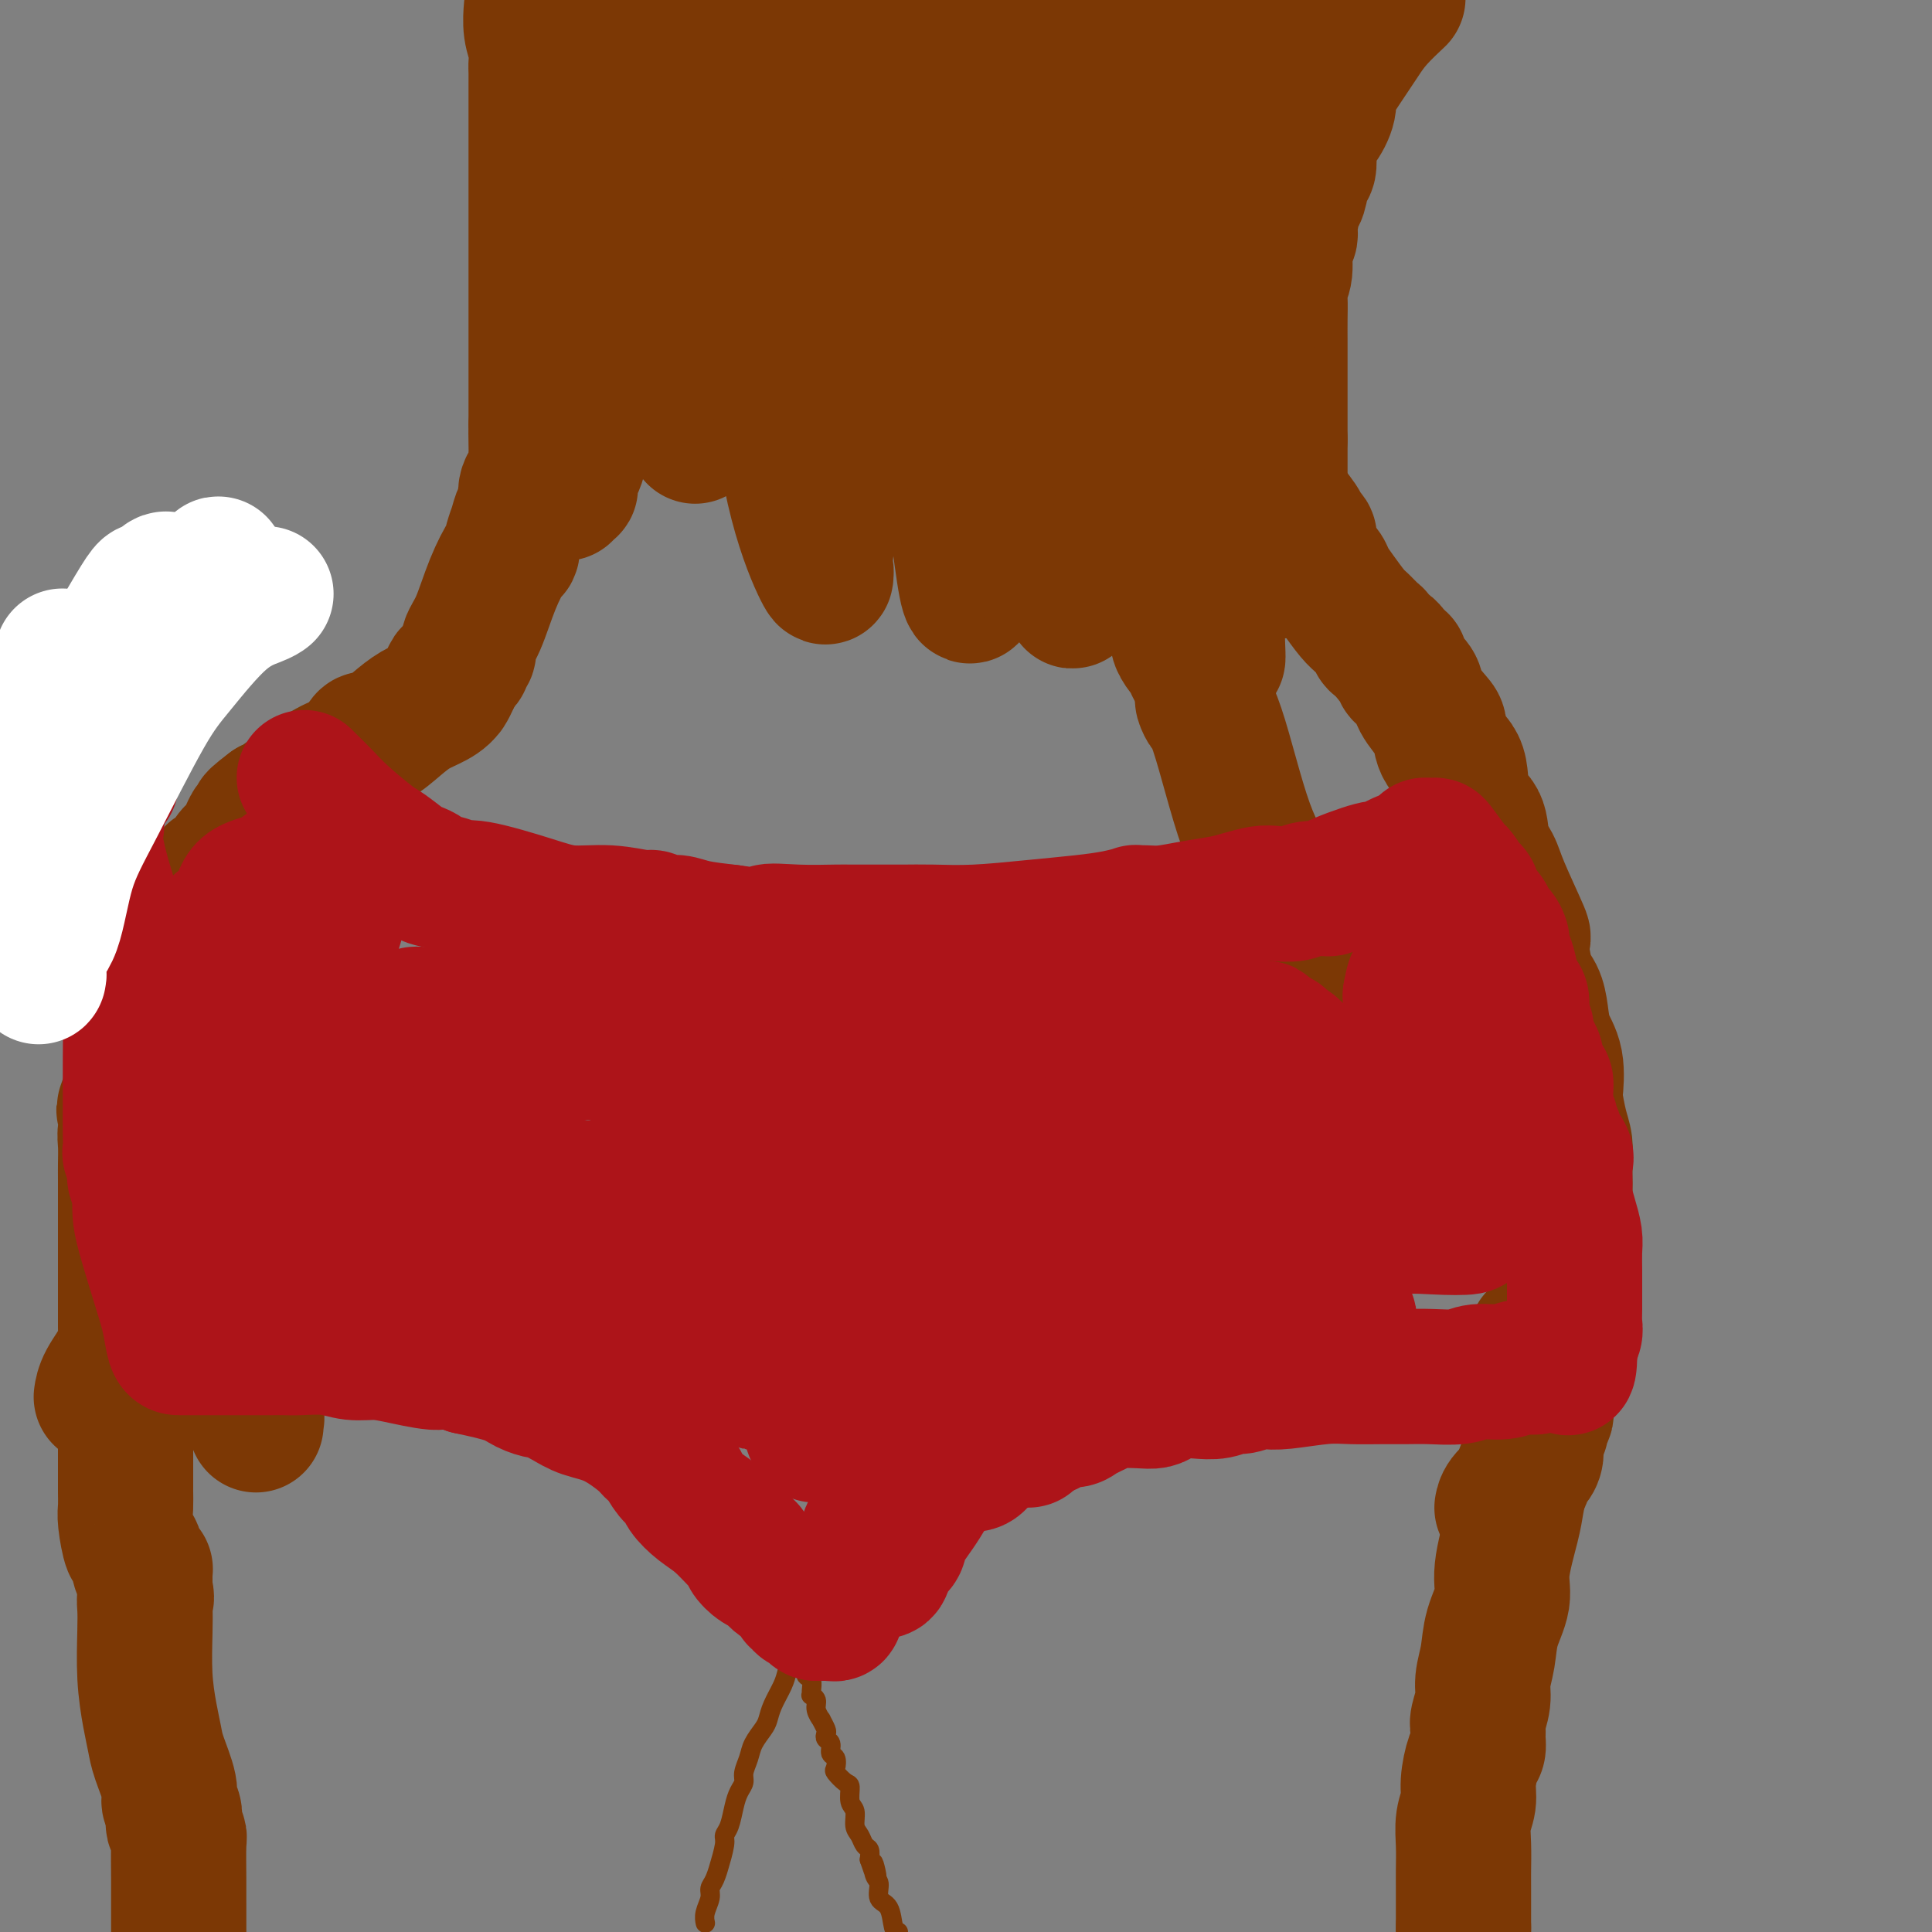 <svg viewBox='0 0 400 400' version='1.1' xmlns='http://www.w3.org/2000/svg' xmlns:xlink='http://www.w3.org/1999/xlink'><rect x="0" y="0" width="400" height="400" fill="#808080" stroke="none"/><g fill='none' stroke='#7C3805' stroke-width='28' stroke-linecap='round' stroke-linejoin='round'><path d='M120,-1c0.021,-0.857 0.042,-1.714 0,0c-0.042,1.714 -0.147,5.998 0,9c0.147,3.002 0.547,4.720 1,7c0.453,2.280 0.958,5.122 1,7c0.042,1.878 -0.381,2.793 0,4c0.381,1.207 1.566,2.705 2,4c0.434,1.295 0.116,2.387 0,3c-0.116,0.613 -0.031,0.745 0,1c0.031,0.255 0.008,0.631 0,1c-0.008,0.369 -0.002,0.729 0,1c0.002,0.271 0.001,0.453 0,1c-0.001,0.547 -0.000,1.459 0,2c0.000,0.541 0.000,0.712 0,2c-0.000,1.288 -0.000,3.693 0,5c0.000,1.307 0.000,1.516 0,2c-0.000,0.484 -0.000,1.242 0,2c0.000,0.758 0.000,1.514 0,2c-0.000,0.486 -0.000,0.702 0,1c0.000,0.298 0.000,0.679 0,1c-0.000,0.321 -0.000,0.584 0,1c0.000,0.416 0.000,0.987 0,2c-0.000,1.013 -0.000,2.470 0,3c0.000,0.530 0.000,0.134 0,1c-0.000,0.866 -0.000,2.995 0,4c0.000,1.005 0.000,0.886 0,1c-0.000,0.114 -0.000,0.461 0,1c0.000,0.539 0.000,1.269 0,2'/><path d='M124,69c0.618,10.961 0.162,3.364 0,1c-0.162,-2.364 -0.029,0.507 0,2c0.029,1.493 -0.045,1.609 0,2c0.045,0.391 0.208,1.055 0,2c-0.208,0.945 -0.787,2.169 -1,3c-0.213,0.831 -0.062,1.269 0,2c0.062,0.731 0.033,1.755 0,2c-0.033,0.245 -0.069,-0.288 0,0c0.069,0.288 0.244,1.399 0,2c-0.244,0.601 -0.905,0.692 -1,1c-0.095,0.308 0.377,0.832 0,2c-0.377,1.168 -1.604,2.981 -2,4c-0.396,1.019 0.037,1.244 0,2c-0.037,0.756 -0.545,2.044 -1,3c-0.455,0.956 -0.858,1.580 -1,2c-0.142,0.420 -0.024,0.635 0,1c0.024,0.365 -0.045,0.881 0,1c0.045,0.119 0.204,-0.160 0,0c-0.204,0.160 -0.773,0.760 -1,1c-0.227,0.240 -0.114,0.120 0,0'/><path d='M289,0c0.375,-0.351 0.750,-0.702 0,0c-0.750,0.702 -2.624,2.457 -4,4c-1.376,1.543 -2.254,2.874 -3,4c-0.746,1.126 -1.361,2.047 -2,3c-0.639,0.953 -1.301,1.939 -2,3c-0.699,1.061 -1.435,2.196 -2,3c-0.565,0.804 -0.960,1.277 -1,2c-0.040,0.723 0.273,1.696 0,3c-0.273,1.304 -1.134,2.938 -2,4c-0.866,1.062 -1.737,1.551 -2,3c-0.263,1.449 0.084,3.856 0,5c-0.084,1.144 -0.597,1.024 -1,2c-0.403,0.976 -0.695,3.049 -1,4c-0.305,0.951 -0.622,0.780 -1,2c-0.378,1.220 -0.818,3.832 -1,5c-0.182,1.168 -0.105,0.893 0,1c0.105,0.107 0.238,0.597 0,1c-0.238,0.403 -0.848,0.718 -1,2c-0.152,1.282 0.156,3.531 0,5c-0.156,1.469 -0.774,2.157 -1,3c-0.226,0.843 -0.061,1.840 0,3c0.061,1.160 0.016,2.483 0,4c-0.016,1.517 -0.004,3.229 0,5c0.004,1.771 0.001,3.602 0,5c-0.001,1.398 -0.000,2.364 0,3c0.000,0.636 0.000,0.943 0,2c-0.000,1.057 -0.000,2.863 0,4c0.000,1.137 0.000,1.604 0,2c-0.000,0.396 -0.000,0.722 0,1c0.000,0.278 0.000,0.508 0,1c-0.000,0.492 -0.000,1.246 0,2'/><path d='M265,91c0.000,5.159 0.000,2.057 0,1c0.000,-1.057 0.000,-0.069 0,1c0.000,1.069 0.000,2.220 0,3c0.000,0.780 0.000,1.189 0,2c0.000,0.811 0.000,2.026 0,3c0.000,0.974 0.000,1.709 0,3c0.000,1.291 0.000,3.140 0,4c0.000,0.860 0.000,0.731 0,1c0.000,0.269 0.000,0.935 0,2c0.000,1.065 0.000,2.527 0,3c0.000,0.473 -0.000,-0.045 0,0c0.000,0.045 0.000,0.651 0,1c0.000,0.349 -0.000,0.440 0,1c0.000,0.560 0.000,1.589 0,2c0.000,0.411 0.000,0.206 0,0'/><path d='M135,6c0.002,-0.743 0.003,-1.486 0,0c-0.003,1.486 -0.011,5.201 0,9c0.011,3.799 0.040,7.684 0,11c-0.040,3.316 -0.151,6.064 0,9c0.151,2.936 0.562,6.059 1,9c0.438,2.941 0.902,5.699 1,8c0.098,2.301 -0.170,4.144 0,6c0.170,1.856 0.779,3.725 1,6c0.221,2.275 0.055,4.955 0,6c-0.055,1.045 0.000,0.455 0,1c-0.000,0.545 -0.055,2.226 0,3c0.055,0.774 0.221,0.642 0,1c-0.221,0.358 -0.830,1.206 -1,2c-0.170,0.794 0.099,1.532 0,2c-0.099,0.468 -0.565,0.664 -1,1c-0.435,0.336 -0.839,0.810 -1,1c-0.161,0.190 -0.081,0.095 0,0'/><path d='M134,19c0.006,0.270 0.011,0.541 0,1c-0.011,0.459 -0.040,1.107 0,2c0.040,0.893 0.148,2.031 0,4c-0.148,1.969 -0.554,4.768 -1,7c-0.446,2.232 -0.933,3.895 -2,8c-1.067,4.105 -2.713,10.652 -4,15c-1.287,4.348 -2.216,6.499 -3,10c-0.784,3.501 -1.424,8.353 -2,12c-0.576,3.647 -1.088,6.089 -2,9c-0.912,2.911 -2.222,6.292 -3,8c-0.778,1.708 -1.023,1.743 -1,2c0.023,0.257 0.313,0.738 0,1c-0.313,0.262 -1.230,0.307 0,-2c1.230,-2.307 4.606,-6.966 7,-13c2.394,-6.034 3.804,-13.443 7,-22c3.196,-8.557 8.178,-18.262 11,-26c2.822,-7.738 3.486,-13.510 4,-18c0.514,-4.490 0.880,-7.698 1,-10c0.120,-2.302 -0.006,-3.697 0,-2c0.006,1.697 0.145,6.485 -1,12c-1.145,5.515 -3.572,11.758 -6,18'/><path d='M139,35c-2.561,9.766 -5.465,20.180 -7,27c-1.535,6.820 -1.702,10.046 -2,13c-0.298,2.954 -0.729,5.636 -1,7c-0.271,1.364 -0.384,1.412 0,1c0.384,-0.412 1.263,-1.282 2,-3c0.737,-1.718 1.332,-4.284 2,-6c0.668,-1.716 1.407,-2.582 3,-6c1.593,-3.418 4.038,-9.387 6,-16c1.962,-6.613 3.442,-13.869 5,-20c1.558,-6.131 3.196,-11.136 4,-15c0.804,-3.864 0.776,-6.588 1,-7c0.224,-0.412 0.701,1.486 0,7c-0.701,5.514 -2.581,14.643 -4,23c-1.419,8.357 -2.377,15.942 -3,23c-0.623,7.058 -0.912,13.589 -1,18c-0.088,4.411 0.024,6.702 0,8c-0.024,1.298 -0.183,1.603 0,1c0.183,-0.603 0.707,-2.115 2,-7c1.293,-4.885 3.355,-13.143 5,-20c1.645,-6.857 2.874,-12.312 4,-19c1.126,-6.688 2.149,-14.608 3,-22c0.851,-7.392 1.529,-14.255 2,-19c0.471,-4.745 0.736,-7.373 1,-10'/><path d='M161,0c0.006,-0.749 0.012,-1.498 0,0c-0.012,1.498 -0.042,5.243 0,13c0.042,7.757 0.155,19.525 0,31c-0.155,11.475 -0.577,22.655 0,33c0.577,10.345 2.153,19.853 4,27c1.847,7.147 3.965,11.934 5,14c1.035,2.066 0.988,1.413 1,1c0.012,-0.413 0.084,-0.585 0,-1c-0.084,-0.415 -0.324,-1.073 0,-4c0.324,-2.927 1.211,-8.125 2,-14c0.789,-5.875 1.479,-12.429 2,-19c0.521,-6.571 0.872,-13.158 1,-20c0.128,-6.842 0.034,-13.937 0,-22c-0.034,-8.063 -0.009,-17.094 0,-22c0.009,-4.906 0.003,-5.687 0,-6c-0.003,-0.313 -0.001,-0.156 0,0'/><path d='M176,7c-0.001,0.016 -0.001,0.031 0,1c0.001,0.969 0.004,2.891 0,7c-0.004,4.109 -0.015,10.404 0,17c0.015,6.596 0.057,13.492 0,20c-0.057,6.508 -0.211,12.628 1,18c1.211,5.372 3.788,9.998 5,13c1.212,3.002 1.060,4.381 1,4c-0.060,-0.381 -0.030,-2.523 0,-3c0.030,-0.477 0.058,0.709 1,-4c0.942,-4.709 2.799,-15.314 4,-23c1.201,-7.686 1.746,-12.454 3,-20c1.254,-7.546 3.215,-17.870 4,-22c0.785,-4.130 0.392,-2.065 0,0'/><path d='M196,-1c-0.001,-0.154 -0.002,-0.308 0,2c0.002,2.308 0.006,7.078 0,10c-0.006,2.922 -0.023,3.995 0,11c0.023,7.005 0.087,19.942 0,32c-0.087,12.058 -0.325,23.236 0,32c0.325,8.764 1.214,15.114 2,21c0.786,5.886 1.470,11.310 2,14c0.530,2.690 0.906,2.648 1,2c0.094,-0.648 -0.095,-1.900 0,-3c0.095,-1.100 0.474,-2.048 1,-6c0.526,-3.952 1.199,-10.906 2,-17c0.801,-6.094 1.731,-11.326 3,-18c1.269,-6.674 2.876,-14.789 4,-24c1.124,-9.211 1.764,-19.518 2,-27c0.236,-7.482 0.067,-12.138 0,-14c-0.067,-1.862 -0.034,-0.931 0,0'/><path d='M213,-1c0.035,1.387 0.070,2.775 0,15c-0.070,12.225 -0.245,35.288 0,52c0.245,16.712 0.909,27.074 2,35c1.091,7.926 2.609,13.418 4,17c1.391,3.582 2.654,5.255 3,6c0.346,0.745 -0.225,0.562 0,-1c0.225,-1.562 1.244,-4.502 2,-9c0.756,-4.498 1.247,-10.553 2,-17c0.753,-6.447 1.769,-13.285 3,-21c1.231,-7.715 2.678,-16.308 4,-25c1.322,-8.692 2.521,-17.483 3,-21c0.479,-3.517 0.240,-1.758 0,0'/><path d='M236,21c0.423,-0.715 0.846,-1.429 1,0c0.154,1.429 0.037,5.002 0,8c-0.037,2.998 0.004,5.419 0,13c-0.004,7.581 -0.054,20.320 1,32c1.054,11.680 3.211,22.300 5,30c1.789,7.700 3.212,12.482 4,15c0.788,2.518 0.943,2.774 1,4c0.057,1.226 0.015,3.421 0,0c-0.015,-3.421 -0.004,-12.458 0,-20c0.004,-7.542 0.001,-13.589 0,-21c-0.001,-7.411 -0.000,-16.188 0,-26c0.000,-9.812 0.000,-20.661 0,-25c-0.000,-4.339 -0.000,-2.170 0,0'/><path d='M248,13c0.003,0.376 0.006,0.753 0,2c-0.006,1.247 -0.022,3.366 0,11c0.022,7.634 0.083,20.785 0,35c-0.083,14.215 -0.309,29.496 0,40c0.309,10.504 1.155,16.233 2,22c0.845,5.767 1.691,11.574 2,13c0.309,1.426 0.083,-1.529 0,-5c-0.083,-3.471 -0.022,-7.460 0,-13c0.022,-5.540 0.006,-12.632 0,-20c-0.006,-7.368 -0.003,-15.012 0,-24c0.003,-8.988 0.006,-19.321 0,-28c-0.006,-8.679 -0.021,-15.705 0,-20c0.021,-4.295 0.076,-5.860 0,-6c-0.076,-0.140 -0.285,1.145 0,2c0.285,0.855 1.063,1.279 -1,8c-2.063,6.721 -6.969,19.738 -12,31c-5.031,11.262 -10.189,20.769 -13,28c-2.811,7.231 -3.274,12.186 -4,16c-0.726,3.814 -1.714,6.488 -2,8c-0.286,1.512 0.130,1.863 0,1c-0.130,-0.863 -0.807,-2.940 -1,-4c-0.193,-1.060 0.099,-1.102 0,-4c-0.099,-2.898 -0.587,-8.652 -1,-15c-0.413,-6.348 -0.750,-13.289 -1,-20c-0.250,-6.711 -0.414,-13.191 -1,-22c-0.586,-8.809 -1.596,-19.945 -2,-25c-0.404,-5.055 -0.202,-4.027 0,-3'/><path d='M214,21c-1.502,-11.326 -2.259,6.359 -4,19c-1.741,12.641 -4.468,20.239 -6,28c-1.532,7.761 -1.871,15.686 -2,23c-0.129,7.314 -0.048,14.016 0,18c0.048,3.984 0.062,5.249 0,5c-0.062,-0.249 -0.199,-2.011 0,-3c0.199,-0.989 0.733,-1.206 1,-4c0.267,-2.794 0.267,-8.165 1,-14c0.733,-5.835 2.200,-12.134 3,-19c0.800,-6.866 0.933,-14.301 2,-21c1.067,-6.699 3.069,-12.664 4,-18c0.931,-5.336 0.789,-10.044 1,-12c0.211,-1.956 0.773,-1.161 1,-1c0.227,0.161 0.120,-0.311 0,1c-0.120,1.311 -0.252,4.407 -1,10c-0.748,5.593 -2.110,13.685 -3,24c-0.890,10.315 -1.307,22.855 -1,30c0.307,7.145 1.338,8.897 2,10c0.662,1.103 0.953,1.559 1,2c0.047,0.441 -0.151,0.867 0,1c0.151,0.133 0.652,-0.027 1,-1c0.348,-0.973 0.544,-2.758 1,-4c0.456,-1.242 1.174,-1.941 3,-5c1.826,-3.059 4.761,-8.477 7,-14c2.239,-5.523 3.783,-11.149 6,-17c2.217,-5.851 5.109,-11.925 8,-18'/><path d='M239,41c5.046,-11.317 4.661,-10.110 5,-11c0.339,-0.890 1.404,-3.877 1,-3c-0.404,0.877 -2.275,5.617 -5,11c-2.725,5.383 -6.303,11.407 -9,17c-2.697,5.593 -4.514,10.754 -6,15c-1.486,4.246 -2.641,7.578 -3,9c-0.359,1.422 0.080,0.935 0,0c-0.080,-0.935 -0.677,-2.319 0,-4c0.677,-1.681 2.630,-3.660 4,-7c1.370,-3.340 2.157,-8.042 3,-12c0.843,-3.958 1.741,-7.172 2,-9c0.259,-1.828 -0.122,-2.270 0,-2c0.122,0.270 0.747,1.253 0,2c-0.747,0.747 -2.867,1.257 -4,2c-1.133,0.743 -1.278,1.718 -2,4c-0.722,2.282 -2.022,5.871 -3,8c-0.978,2.129 -1.635,2.797 -2,3c-0.365,0.203 -0.438,-0.059 0,-1c0.438,-0.941 1.387,-2.561 2,-4c0.613,-1.439 0.889,-2.697 1,-3c0.111,-0.303 0.055,0.348 0,1'/><path d='M223,57c0.350,-0.467 -0.274,1.865 -1,4c-0.726,2.135 -1.554,4.073 -3,7c-1.446,2.927 -3.512,6.844 -5,11c-1.488,4.156 -2.399,8.552 -3,11c-0.601,2.448 -0.892,2.947 -1,3c-0.108,0.053 -0.033,-0.339 0,-1c0.033,-0.661 0.023,-1.591 0,-3c-0.023,-1.409 -0.059,-3.296 0,-5c0.059,-1.704 0.212,-3.226 0,-4c-0.212,-0.774 -0.789,-0.800 -1,-1c-0.211,-0.200 -0.057,-0.576 0,-1c0.057,-0.424 0.015,-0.898 0,-1c-0.015,-0.102 -0.004,0.169 0,-1c0.004,-1.169 0.001,-3.777 0,-5c-0.001,-1.223 -0.000,-1.060 0,-1c0.000,0.060 0.000,0.017 0,0c-0.000,-0.017 -0.000,-0.009 0,0'/><path d='M209,70c-0.155,-3.187 -0.041,0.347 0,2c0.041,1.653 0.011,1.425 0,2c-0.011,0.575 -0.003,1.952 0,3c0.003,1.048 0.001,1.766 0,2c-0.001,0.234 -0.000,-0.015 0,0c0.000,0.015 0.000,0.295 0,0c-0.000,-0.295 -0.000,-1.165 0,-2c0.000,-0.835 0.000,-1.636 0,-3c-0.000,-1.364 -0.000,-3.290 0,-4c0.000,-0.710 0.000,-0.203 0,0c-0.000,0.203 -0.000,0.101 0,0'/><path d='M209,70c0.000,0.000 0.100,0.100 0.1,0.1'/><path d='M209,70c0.000,0.000 0.100,0.100 0.1,0.1'/><path d='M242,7c-0.083,-0.792 -0.166,-1.585 0,0c0.166,1.585 0.580,5.547 1,8c0.420,2.453 0.845,3.397 1,5c0.155,1.603 0.042,3.865 0,5c-0.042,1.135 -0.011,1.144 0,1c0.011,-0.144 0.003,-0.441 0,-1c-0.003,-0.559 -0.001,-1.381 0,-3c0.001,-1.619 0.000,-4.034 0,-5c-0.000,-0.966 -0.000,-0.483 0,0'/><path d='M244,10c0.497,-0.274 0.993,-0.549 0,-1c-0.993,-0.451 -3.476,-1.079 -8,1c-4.524,2.079 -11.089,6.863 -19,11c-7.911,4.137 -17.168,7.625 -24,11c-6.832,3.375 -11.239,6.637 -13,8c-1.761,1.363 -0.876,0.828 -1,1c-0.124,0.172 -1.257,1.052 0,-1c1.257,-2.052 4.904,-7.034 9,-11c4.096,-3.966 8.641,-6.914 16,-12c7.359,-5.086 17.531,-12.310 25,-17c7.469,-4.690 12.234,-6.845 17,-9'/><path d='M234,11c1.054,-1.370 2.108,-2.740 0,0c-2.108,2.740 -7.378,9.591 -10,13c-2.622,3.409 -2.595,3.378 -2,3c0.595,-0.378 1.759,-1.101 3,-2c1.241,-0.899 2.559,-1.973 5,-4c2.441,-2.027 6.003,-5.007 11,-9c4.997,-3.993 11.428,-8.998 14,-11c2.572,-2.002 1.286,-1.001 0,0'/><path d='M255,4c0.307,-0.711 0.615,-1.421 0,0c-0.615,1.421 -2.152,4.975 -3,7c-0.848,2.025 -1.008,2.521 -1,3c0.008,0.479 0.185,0.940 0,1c-0.185,0.060 -0.730,-0.283 0,-1c0.730,-0.717 2.735,-1.808 4,-3c1.265,-1.192 1.790,-2.483 2,-3c0.210,-0.517 0.105,-0.258 0,0'/><path d='M266,7c0.166,-0.633 0.332,-1.267 0,0c-0.332,1.267 -1.161,4.433 -2,7c-0.839,2.567 -1.689,4.533 -2,6c-0.311,1.467 -0.084,2.433 0,2c0.084,-0.433 0.024,-2.267 0,-3c-0.024,-0.733 -0.012,-0.367 0,0'/><path d='M262,6c0.000,0.434 0.000,0.868 0,2c-0.000,1.132 -0.000,2.962 0,5c0.000,2.038 0.000,4.284 0,7c-0.000,2.716 -0.000,5.902 0,9c0.000,3.098 0.000,6.106 0,9c-0.000,2.894 -0.000,5.672 0,8c0.000,2.328 0.000,4.206 0,6c-0.000,1.794 -0.000,3.503 0,5c0.000,1.497 0.000,2.783 0,4c-0.000,1.217 -0.000,2.366 0,4c0.000,1.634 0.001,3.755 0,6c-0.001,2.245 -0.002,4.615 0,7c0.002,2.385 0.008,4.787 0,7c-0.008,2.213 -0.030,4.238 0,7c0.030,2.762 0.113,6.260 0,9c-0.113,2.740 -0.423,4.720 0,7c0.423,2.280 1.577,4.858 2,6c0.423,1.142 0.114,0.846 0,1c-0.114,0.154 -0.033,0.758 0,1c0.033,0.242 0.016,0.121 0,0'/><path d='M110,2c0.030,-0.353 0.061,-0.706 0,0c-0.061,0.706 -0.212,2.472 0,4c0.212,1.528 0.789,2.817 1,4c0.211,1.183 0.057,2.259 0,3c-0.057,0.741 -0.015,1.149 0,2c0.015,0.851 0.004,2.147 0,3c-0.004,0.853 -0.001,1.262 0,2c0.001,0.738 0.000,1.804 0,3c-0.000,1.196 -0.000,2.522 0,4c0.000,1.478 0.000,3.109 0,5c-0.000,1.891 -0.000,4.042 0,6c0.000,1.958 0.000,3.721 0,5c-0.000,1.279 -0.000,2.073 0,3c0.000,0.927 0.000,1.989 0,3c-0.000,1.011 -0.000,1.973 0,3c0.000,1.027 0.000,2.121 0,3c-0.000,0.879 -0.000,1.544 0,2c0.000,0.456 0.000,0.702 0,1c-0.000,0.298 -0.000,0.648 0,1c0.000,0.352 0.000,0.706 0,1c-0.000,0.294 -0.000,0.527 0,1c0.000,0.473 0.000,1.184 0,2c-0.000,0.816 -0.000,1.735 0,3c0.000,1.265 0.000,2.876 0,4c-0.000,1.124 -0.000,1.763 0,3c0.000,1.237 0.000,3.074 0,4c0.000,0.926 0.000,0.942 0,2c0.000,1.058 0.000,3.160 0,4c0.000,0.840 0.000,0.418 0,1c0.000,0.582 0.000,2.166 0,3c0.000,0.834 0.000,0.917 0,1'/><path d='M111,88c0.155,13.948 0.044,5.820 0,3c-0.044,-2.820 -0.019,-0.330 0,1c0.019,1.330 0.034,1.501 0,2c-0.034,0.499 -0.117,1.325 0,2c0.117,0.675 0.434,1.198 0,2c-0.434,0.802 -1.618,1.883 -2,3c-0.382,1.117 0.037,2.272 0,3c-0.037,0.728 -0.532,1.031 -1,2c-0.468,0.969 -0.910,2.603 -1,3c-0.090,0.397 0.171,-0.444 0,0c-0.171,0.444 -0.773,2.173 -1,3c-0.227,0.827 -0.080,0.752 0,1c0.080,0.248 0.094,0.818 0,1c-0.094,0.182 -0.297,-0.025 -1,1c-0.703,1.025 -1.905,3.283 -3,6c-1.095,2.717 -2.082,5.894 -3,8c-0.918,2.106 -1.765,3.142 -2,4c-0.235,0.858 0.144,1.539 0,2c-0.144,0.461 -0.809,0.701 -1,1c-0.191,0.299 0.093,0.658 0,1c-0.093,0.342 -0.564,0.669 -1,1c-0.436,0.331 -0.839,0.666 -1,1c-0.161,0.334 -0.081,0.667 0,1'/><path d='M94,140c-2.891,6.419 -1.620,1.465 -1,0c0.620,-1.465 0.587,0.557 0,2c-0.587,1.443 -1.730,2.306 -3,3c-1.270,0.694 -2.667,1.220 -4,2c-1.333,0.780 -2.600,1.813 -4,3c-1.400,1.187 -2.931,2.529 -4,3c-1.069,0.471 -1.674,0.072 -2,0c-0.326,-0.072 -0.371,0.183 -1,1c-0.629,0.817 -1.842,2.194 -3,3c-1.158,0.806 -2.261,1.039 -4,2c-1.739,0.961 -4.116,2.649 -6,4c-1.884,1.351 -3.277,2.364 -4,3c-0.723,0.636 -0.778,0.896 -1,1c-0.222,0.104 -0.611,0.052 -1,0'/><path d='M56,167c-5.848,4.380 -1.468,1.828 0,1c1.468,-0.828 0.023,0.066 -1,1c-1.023,0.934 -1.625,1.907 -2,2c-0.375,0.093 -0.525,-0.695 -1,0c-0.475,0.695 -1.276,2.872 -2,4c-0.724,1.128 -1.370,1.205 -2,2c-0.630,0.795 -1.244,2.307 -2,3c-0.756,0.693 -1.652,0.567 -2,1c-0.348,0.433 -0.146,1.425 0,2c0.146,0.575 0.236,0.731 0,1c-0.236,0.269 -0.800,0.650 -1,1c-0.200,0.350 -0.038,0.670 0,1c0.038,0.330 -0.049,0.671 0,1c0.049,0.329 0.235,0.646 0,1c-0.235,0.354 -0.891,0.746 -1,1c-0.109,0.254 0.329,0.370 0,1c-0.329,0.630 -1.425,1.773 -2,3c-0.575,1.227 -0.629,2.539 -1,4c-0.371,1.461 -1.060,3.071 -2,5c-0.940,1.929 -2.132,4.176 -3,6c-0.868,1.824 -1.412,3.223 -2,5c-0.588,1.777 -1.219,3.930 -2,6c-0.781,2.070 -1.710,4.057 -2,5c-0.290,0.943 0.060,0.841 0,1c-0.060,0.159 -0.530,0.580 -1,1'/><path d='M27,226c-2.626,6.856 -0.689,2.496 0,1c0.689,-1.496 0.132,-0.129 0,1c-0.132,1.129 0.161,2.020 0,3c-0.161,0.980 -0.775,2.051 -1,3c-0.225,0.949 -0.060,1.778 0,3c0.060,1.222 0.016,2.836 0,4c-0.016,1.164 -0.004,1.876 0,3c0.004,1.124 0.001,2.660 0,4c-0.001,1.340 -0.000,2.485 0,4c0.000,1.515 0.000,3.400 0,5c-0.000,1.600 -0.000,2.915 0,5c0.000,2.085 -0.000,4.940 0,7c0.000,2.060 0.000,3.323 0,4c-0.000,0.677 -0.001,0.767 0,1c0.001,0.233 0.004,0.611 0,1c-0.004,0.389 -0.015,0.791 0,1c0.015,0.209 0.057,0.224 0,1c-0.057,0.776 -0.211,2.311 -1,4c-0.789,1.689 -2.212,3.532 -3,5c-0.788,1.468 -0.939,2.562 -1,3c-0.061,0.438 -0.030,0.219 0,0'/><path d='M220,39c0.022,-0.105 0.044,-0.210 0,0c-0.044,0.210 -0.152,0.734 0,2c0.152,1.266 0.566,3.275 1,5c0.434,1.725 0.890,3.166 1,5c0.110,1.834 -0.125,4.061 0,6c0.125,1.939 0.610,3.588 1,5c0.390,1.412 0.684,2.585 1,4c0.316,1.415 0.653,3.071 1,5c0.347,1.929 0.703,4.130 1,6c0.297,1.870 0.535,3.410 1,5c0.465,1.590 1.156,3.229 2,5c0.844,1.771 1.841,3.672 2,5c0.159,1.328 -0.520,2.082 0,4c0.520,1.918 2.238,4.999 3,7c0.762,2.001 0.568,2.924 1,4c0.432,1.076 1.491,2.307 2,4c0.509,1.693 0.468,3.847 1,5c0.532,1.153 1.636,1.305 2,2c0.364,0.695 -0.011,1.935 0,3c0.011,1.065 0.407,1.956 1,3c0.593,1.044 1.384,2.240 2,3c0.616,0.760 1.059,1.082 1,2c-0.059,0.918 -0.618,2.431 0,4c0.618,1.569 2.413,3.194 3,4c0.587,0.806 -0.034,0.794 0,1c0.034,0.206 0.724,0.630 1,1c0.276,0.370 0.138,0.685 0,1'/><path d='M248,140c3.368,10.021 1.287,6.074 1,5c-0.287,-1.074 1.219,0.724 3,6c1.781,5.276 3.838,14.028 6,20c2.162,5.972 4.427,9.164 6,13c1.573,3.836 2.452,8.318 4,13c1.548,4.682 3.766,9.566 6,14c2.234,4.434 4.483,8.420 6,12c1.517,3.580 2.301,6.756 3,9c0.699,2.244 1.312,3.557 2,5c0.688,1.443 1.452,3.017 2,4c0.548,0.983 0.879,1.374 1,2c0.121,0.626 0.032,1.487 0,2c-0.032,0.513 -0.009,0.676 0,1c0.009,0.324 0.002,0.807 0,1c-0.002,0.193 -0.001,0.097 0,0'/><path d='M255,66c0.366,-0.568 0.732,-1.136 1,0c0.268,1.136 0.438,3.977 1,6c0.562,2.023 1.517,3.228 2,5c0.483,1.772 0.495,4.111 1,6c0.505,1.889 1.505,3.328 2,5c0.495,1.672 0.485,3.575 1,6c0.515,2.425 1.553,5.371 2,7c0.447,1.629 0.302,1.942 1,3c0.698,1.058 2.240,2.861 3,4c0.760,1.139 0.739,1.614 1,2c0.261,0.386 0.804,0.684 1,1c0.196,0.316 0.045,0.651 0,1c-0.045,0.349 0.015,0.712 0,1c-0.015,0.288 -0.104,0.502 0,1c0.104,0.498 0.402,1.282 1,2c0.598,0.718 1.497,1.371 2,2c0.503,0.629 0.610,1.233 1,2c0.390,0.767 1.061,1.697 2,3c0.939,1.303 2.145,2.979 3,4c0.855,1.021 1.360,1.387 2,2c0.640,0.613 1.415,1.474 2,2c0.585,0.526 0.982,0.718 1,1c0.018,0.282 -0.341,0.653 0,1c0.341,0.347 1.383,0.671 2,1c0.617,0.329 0.808,0.665 1,1'/><path d='M288,135c3.360,4.954 0.758,1.837 0,1c-0.758,-0.837 0.326,0.604 1,1c0.674,0.396 0.938,-0.254 1,0c0.062,0.254 -0.078,1.413 0,2c0.078,0.587 0.375,0.603 1,1c0.625,0.397 1.580,1.177 2,2c0.420,0.823 0.306,1.690 1,3c0.694,1.310 2.197,3.064 3,4c0.803,0.936 0.905,1.053 1,2c0.095,0.947 0.181,2.725 1,4c0.819,1.275 2.370,2.049 3,4c0.630,1.951 0.340,5.079 1,7c0.660,1.921 2.269,2.636 3,4c0.731,1.364 0.584,3.379 1,5c0.416,1.621 1.396,2.850 2,4c0.604,1.150 0.834,2.222 2,5c1.166,2.778 3.268,7.263 4,9c0.732,1.737 0.093,0.726 0,2c-0.093,1.274 0.361,4.834 1,7c0.639,2.166 1.464,2.938 2,4c0.536,1.062 0.784,2.414 1,4c0.216,1.586 0.400,3.407 1,5c0.600,1.593 1.614,2.957 2,5c0.386,2.043 0.142,4.766 0,6c-0.142,1.234 -0.182,0.980 0,2c0.182,1.020 0.585,3.315 1,5c0.415,1.685 0.843,2.761 1,4c0.157,1.239 0.042,2.641 0,4c-0.042,1.359 -0.012,2.674 0,4c0.012,1.326 0.006,2.663 0,4'/><path d='M324,249c0.309,5.822 0.083,5.876 0,7c-0.083,1.124 -0.022,3.318 0,5c0.022,1.682 0.004,2.852 0,4c-0.004,1.148 0.007,2.274 0,4c-0.007,1.726 -0.030,4.051 0,6c0.030,1.949 0.113,3.520 0,5c-0.113,1.480 -0.421,2.868 -1,4c-0.579,1.132 -1.427,2.009 -2,3c-0.573,0.991 -0.870,2.096 -1,3c-0.130,0.904 -0.091,1.606 0,2c0.091,0.394 0.235,0.479 0,1c-0.235,0.521 -0.851,1.478 -1,2c-0.149,0.522 0.167,0.611 0,1c-0.167,0.389 -0.816,1.080 -1,2c-0.184,0.920 0.098,2.070 0,3c-0.098,0.930 -0.576,1.640 -1,2c-0.424,0.360 -0.793,0.370 -1,1c-0.207,0.630 -0.251,1.880 -1,3c-0.749,1.120 -2.202,2.109 -3,3c-0.798,0.891 -0.942,1.683 -1,2c-0.058,0.317 -0.029,0.158 0,0'/><path d='M59,172c-0.026,0.323 -0.051,0.645 0,1c0.051,0.355 0.179,0.741 0,1c-0.179,0.259 -0.664,0.389 -1,1c-0.336,0.611 -0.525,1.703 -1,3c-0.475,1.297 -1.238,2.800 -2,5c-0.762,2.200 -1.523,5.097 -3,8c-1.477,2.903 -3.671,5.812 -5,8c-1.329,2.188 -1.795,3.656 -3,7c-1.205,3.344 -3.150,8.563 -4,11c-0.850,2.437 -0.606,2.090 -1,3c-0.394,0.910 -1.426,3.075 -2,5c-0.574,1.925 -0.690,3.611 -1,5c-0.310,1.389 -0.815,2.483 -1,4c-0.185,1.517 -0.050,3.459 0,5c0.050,1.541 0.014,2.681 0,4c-0.014,1.319 -0.005,2.819 0,4c0.005,1.181 0.005,2.045 0,3c-0.005,0.955 -0.016,2.001 0,3c0.016,0.999 0.060,1.950 0,3c-0.060,1.050 -0.223,2.200 0,3c0.223,0.800 0.833,1.249 1,2c0.167,0.751 -0.110,1.804 0,2c0.110,0.196 0.606,-0.464 1,0c0.394,0.464 0.687,2.053 1,3c0.313,0.947 0.647,1.251 1,2c0.353,0.749 0.723,1.943 1,3c0.277,1.057 0.459,1.977 1,3c0.541,1.023 1.440,2.149 2,3c0.560,0.851 0.780,1.425 1,2'/><path d='M44,279c1.357,3.525 0.250,2.337 0,2c-0.250,-0.337 0.357,0.175 1,1c0.643,0.825 1.321,1.962 2,3c0.679,1.038 1.359,1.976 2,3c0.641,1.024 1.244,2.135 2,3c0.756,0.865 1.667,1.486 2,2c0.333,0.514 0.089,0.921 0,1c-0.089,0.079 -0.024,-0.171 0,0c0.024,0.171 0.007,0.763 0,1c-0.007,0.237 -0.003,0.118 0,0'/><path d='M31,264c0.109,-0.196 0.219,-0.392 0,0c-0.219,0.392 -0.765,1.372 -1,2c-0.235,0.628 -0.158,0.906 0,2c0.158,1.094 0.396,3.005 0,4c-0.396,0.995 -1.427,1.074 -2,2c-0.573,0.926 -0.690,2.700 -1,4c-0.310,1.300 -0.815,2.125 -1,3c-0.185,0.875 -0.050,1.799 0,3c0.050,1.201 0.013,2.681 0,4c-0.013,1.319 -0.004,2.479 0,4c0.004,1.521 0.001,3.404 0,5c-0.001,1.596 -0.000,2.907 0,4c0.000,1.093 -0.001,1.970 0,3c0.001,1.030 0.003,2.214 0,3c-0.003,0.786 -0.012,1.173 0,2c0.012,0.827 0.044,2.093 0,3c-0.044,0.907 -0.166,1.455 0,3c0.166,1.545 0.619,4.088 1,5c0.381,0.912 0.691,0.193 1,1c0.309,0.807 0.619,3.142 1,4c0.381,0.858 0.834,0.241 1,0c0.166,-0.241 0.044,-0.106 0,0c-0.044,0.106 -0.012,0.182 0,1c0.012,0.818 0.003,2.376 0,3c-0.003,0.624 -0.002,0.312 0,0'/><path d='M30,329c0.620,2.548 0.169,1.916 0,2c-0.169,0.084 -0.056,0.882 0,2c0.056,1.118 0.055,2.554 0,5c-0.055,2.446 -0.165,5.901 0,9c0.165,3.099 0.603,5.842 1,8c0.397,2.158 0.751,3.733 1,5c0.249,1.267 0.393,2.227 1,4c0.607,1.773 1.678,4.358 2,6c0.322,1.642 -0.106,2.342 0,3c0.106,0.658 0.746,1.274 1,2c0.254,0.726 0.121,1.562 0,2c-0.121,0.438 -0.228,0.478 0,1c0.228,0.522 0.793,1.525 1,2c0.207,0.475 0.055,0.420 0,2c-0.055,1.580 -0.015,4.795 0,7c0.015,2.205 0.004,3.401 0,5c-0.004,1.599 -0.001,3.600 0,5c0.001,1.400 0.001,2.200 0,3'/><path d='M318,277c-0.000,0.268 -0.001,0.537 0,1c0.001,0.463 0.002,1.122 0,2c-0.002,0.878 -0.007,1.975 0,3c0.007,1.025 0.027,1.977 0,4c-0.027,2.023 -0.102,5.118 0,7c0.102,1.882 0.379,2.550 0,4c-0.379,1.450 -1.416,3.682 -2,5c-0.584,1.318 -0.715,1.723 -1,3c-0.285,1.277 -0.724,3.428 -1,5c-0.276,1.572 -0.388,2.565 -1,5c-0.612,2.435 -1.723,6.311 -2,9c-0.277,2.689 0.281,4.192 0,6c-0.281,1.808 -1.399,3.920 -2,6c-0.601,2.080 -0.683,4.129 -1,6c-0.317,1.871 -0.870,3.565 -1,5c-0.130,1.435 0.162,2.612 0,4c-0.162,1.388 -0.778,2.988 -1,4c-0.222,1.012 -0.049,1.435 0,2c0.049,0.565 -0.024,1.270 0,2c0.024,0.730 0.146,1.485 0,2c-0.146,0.515 -0.561,0.790 -1,2c-0.439,1.210 -0.902,3.356 -1,5c-0.098,1.644 0.170,2.785 0,4c-0.170,1.215 -0.778,2.505 -1,4c-0.222,1.495 -0.060,3.196 0,5c0.060,1.804 0.016,3.710 0,5c-0.016,1.290 -0.004,1.963 0,4c0.004,2.037 0.001,5.439 0,7c-0.001,1.561 -0.001,1.280 0,1'/><path d='M303,399c0.000,3.667 0.000,1.833 0,0'/></g>
<g fill='none' stroke='#7C3805' stroke-width='4' stroke-linecap='round' stroke-linejoin='round'><path d='M146,398c0.032,0.149 0.064,0.299 0,0c-0.064,-0.299 -0.223,-1.045 0,-2c0.223,-0.955 0.829,-2.119 1,-3c0.171,-0.881 -0.094,-1.479 0,-2c0.094,-0.521 0.546,-0.965 1,-2c0.454,-1.035 0.909,-2.660 1,-3c0.091,-0.340 -0.183,0.604 0,0c0.183,-0.604 0.822,-2.756 1,-4c0.178,-1.244 -0.106,-1.579 0,-2c0.106,-0.421 0.602,-0.927 1,-2c0.398,-1.073 0.698,-2.713 1,-4c0.302,-1.287 0.605,-2.220 1,-3c0.395,-0.780 0.883,-1.406 1,-2c0.117,-0.594 -0.137,-1.156 0,-2c0.137,-0.844 0.666,-1.971 1,-3c0.334,-1.029 0.475,-1.959 1,-3c0.525,-1.041 1.436,-2.193 2,-3c0.564,-0.807 0.781,-1.269 1,-2c0.219,-0.731 0.441,-1.730 1,-3c0.559,-1.270 1.456,-2.812 2,-4c0.544,-1.188 0.733,-2.021 1,-3c0.267,-0.979 0.610,-2.105 1,-3c0.390,-0.895 0.826,-1.559 1,-2c0.174,-0.441 0.085,-0.657 0,-1c-0.085,-0.343 -0.167,-0.812 0,-1c0.167,-0.188 0.584,-0.094 1,0'/><path d='M166,339c3.110,-9.018 0.885,-2.063 0,1c-0.885,3.063 -0.429,2.234 0,2c0.429,-0.234 0.833,0.126 1,1c0.167,0.874 0.098,2.263 0,3c-0.098,0.737 -0.223,0.824 0,1c0.223,0.176 0.796,0.442 1,1c0.204,0.558 0.040,1.409 0,2c-0.040,0.591 0.046,0.923 0,1c-0.046,0.077 -0.224,-0.100 0,0c0.224,0.100 0.848,0.479 1,1c0.152,0.521 -0.169,1.186 0,2c0.169,0.814 0.829,1.776 1,2c0.171,0.224 -0.146,-0.292 0,0c0.146,0.292 0.756,1.392 1,2c0.244,0.608 0.122,0.725 0,1c-0.122,0.275 -0.242,0.708 0,1c0.242,0.292 0.848,0.444 1,1c0.152,0.556 -0.149,1.515 0,2c0.149,0.485 0.748,0.495 1,1c0.252,0.505 0.158,1.504 0,2c-0.158,0.496 -0.378,0.488 0,1c0.378,0.512 1.354,1.544 2,2c0.646,0.456 0.961,0.334 1,1c0.039,0.666 -0.197,2.119 0,3c0.197,0.881 0.827,1.191 1,2c0.173,0.809 -0.111,2.117 0,3c0.111,0.883 0.617,1.340 1,2c0.383,0.660 0.641,1.524 1,2c0.359,0.476 0.817,0.565 1,1c0.183,0.435 0.092,1.218 0,2'/><path d='M180,385c2.411,7.242 1.437,2.347 1,1c-0.437,-1.347 -0.338,0.855 0,2c0.338,1.145 0.917,1.235 1,2c0.083,0.765 -0.328,2.205 0,3c0.328,0.795 1.396,0.945 2,2c0.604,1.055 0.744,3.016 1,4c0.256,0.984 0.628,0.992 1,1'/></g>
<g fill='none' stroke='#AD1419' stroke-width='28' stroke-linecap='round' stroke-linejoin='round'><path d='M63,161c0.160,0.166 0.320,0.333 1,1c0.680,0.667 1.881,1.835 3,3c1.119,1.165 2.158,2.325 4,4c1.842,1.675 4.487,3.863 6,5c1.513,1.137 1.894,1.222 3,2c1.106,0.778 2.937,2.250 4,3c1.063,0.750 1.359,0.780 2,1c0.641,0.220 1.627,0.631 2,1c0.373,0.369 0.131,0.697 1,1c0.869,0.303 2.848,0.583 4,1c1.152,0.417 1.477,0.972 2,1c0.523,0.028 1.243,-0.472 4,0c2.757,0.472 7.550,1.915 11,3c3.450,1.085 5.557,1.811 8,2c2.443,0.189 5.224,-0.160 8,0c2.776,0.160 5.548,0.831 7,1c1.452,0.169 1.582,-0.162 2,0c0.418,0.162 1.122,0.817 2,1c0.878,0.183 1.929,-0.104 3,0c1.071,0.104 2.163,0.601 4,1c1.837,0.399 4.418,0.699 7,1'/><path d='M151,193c10.541,1.547 7.895,0.415 8,0c0.105,-0.415 2.961,-0.111 6,0c3.039,0.111 6.261,0.030 8,0c1.739,-0.030 1.995,-0.008 3,0c1.005,0.008 2.759,0.003 4,0c1.241,-0.003 1.969,-0.004 3,0c1.031,0.004 2.363,0.012 4,0c1.637,-0.012 3.578,-0.044 6,0c2.422,0.044 5.326,0.166 9,0c3.674,-0.166 8.118,-0.619 12,-1c3.882,-0.381 7.203,-0.691 10,-1c2.797,-0.309 5.072,-0.618 7,-1c1.928,-0.382 3.511,-0.837 4,-1c0.489,-0.163 -0.116,-0.033 0,0c0.116,0.033 0.953,-0.033 2,0c1.047,0.033 2.304,0.163 4,0c1.696,-0.163 3.832,-0.618 6,-1c2.168,-0.382 4.370,-0.690 6,-1c1.630,-0.310 2.689,-0.623 4,-1c1.311,-0.377 2.875,-0.819 4,-1c1.125,-0.181 1.810,-0.102 3,0c1.190,0.102 2.883,0.226 4,0c1.117,-0.226 1.657,-0.802 3,-1c1.343,-0.198 3.490,-0.017 4,0c0.510,0.017 -0.616,-0.129 1,-1c1.616,-0.871 5.974,-2.468 8,-3c2.026,-0.532 1.718,0.002 2,0c0.282,-0.002 1.153,-0.539 2,-1c0.847,-0.461 1.671,-0.846 2,-1c0.329,-0.154 0.165,-0.077 0,0'/><path d='M295,175c0.316,-0.002 0.633,-0.004 1,0c0.367,0.004 0.786,0.012 1,0c0.214,-0.012 0.224,-0.046 1,1c0.776,1.046 2.317,3.172 3,4c0.683,0.828 0.508,0.358 1,1c0.492,0.642 1.653,2.395 2,3c0.347,0.605 -0.118,0.061 0,0c0.118,-0.061 0.819,0.361 1,1c0.181,0.639 -0.159,1.494 0,2c0.159,0.506 0.816,0.664 1,1c0.184,0.336 -0.106,0.849 0,1c0.106,0.151 0.607,-0.059 1,0c0.393,0.059 0.679,0.386 1,1c0.321,0.614 0.677,1.514 1,2c0.323,0.486 0.611,0.559 1,1c0.389,0.441 0.877,1.250 1,2c0.123,0.750 -0.121,1.442 0,2c0.121,0.558 0.607,0.983 1,2c0.393,1.017 0.694,2.626 1,4c0.306,1.374 0.618,2.513 1,3c0.382,0.487 0.834,0.324 1,1c0.166,0.676 0.048,2.193 0,3c-0.048,0.807 -0.024,0.903 0,1'/><path d='M315,211c0.857,2.909 0.999,2.183 1,2c0.001,-0.183 -0.141,0.179 0,1c0.141,0.821 0.563,2.103 1,3c0.437,0.897 0.887,1.409 1,2c0.113,0.591 -0.113,1.261 0,2c0.113,0.739 0.565,1.549 1,2c0.435,0.451 0.853,0.545 1,1c0.147,0.455 0.024,1.273 0,2c-0.024,0.727 0.050,1.365 0,2c-0.050,0.635 -0.226,1.267 0,2c0.226,0.733 0.853,1.566 1,2c0.147,0.434 -0.185,0.471 0,1c0.185,0.529 0.887,1.552 1,2c0.113,0.448 -0.363,0.321 0,1c0.363,0.679 1.564,2.166 2,3c0.436,0.834 0.107,1.017 0,2c-0.107,0.983 0.010,2.765 0,4c-0.010,1.235 -0.146,1.922 0,3c0.146,1.078 0.575,2.545 1,4c0.425,1.455 0.846,2.896 1,4c0.154,1.104 0.041,1.871 0,3c-0.041,1.129 -0.010,2.620 0,4c0.010,1.380 -0.001,2.650 0,4c0.001,1.350 0.014,2.782 0,4c-0.014,1.218 -0.056,2.224 0,3c0.056,0.776 0.211,1.321 0,2c-0.211,0.679 -0.788,1.490 -1,2c-0.212,0.510 -0.061,0.717 0,1c0.061,0.283 0.030,0.641 0,1'/><path d='M325,280c-0.110,6.294 -0.885,1.528 -1,0c-0.115,-1.528 0.432,0.183 0,1c-0.432,0.817 -1.841,0.740 -3,1c-1.159,0.260 -2.068,0.858 -3,1c-0.932,0.142 -1.886,-0.172 -3,0c-1.114,0.172 -2.387,0.831 -4,1c-1.613,0.169 -3.567,-0.151 -5,0c-1.433,0.151 -2.346,0.773 -4,1c-1.654,0.227 -4.049,0.060 -6,0c-1.951,-0.060 -3.460,-0.012 -5,0c-1.540,0.012 -3.113,-0.010 -5,0c-1.887,0.010 -4.090,0.054 -6,0c-1.910,-0.054 -3.527,-0.207 -6,0c-2.473,0.207 -5.803,0.772 -8,1c-2.197,0.228 -3.262,0.117 -4,0c-0.738,-0.117 -1.148,-0.241 -2,0c-0.852,0.241 -2.146,0.849 -3,1c-0.854,0.151 -1.268,-0.153 -2,0c-0.732,0.153 -1.781,0.763 -3,1c-1.219,0.237 -2.606,0.102 -4,0c-1.394,-0.102 -2.793,-0.172 -4,0c-1.207,0.172 -2.222,0.584 -3,1c-0.778,0.416 -1.318,0.836 -2,1c-0.682,0.164 -1.504,0.072 -3,0c-1.496,-0.072 -3.665,-0.125 -5,0c-1.335,0.125 -1.834,0.429 -3,1c-1.166,0.571 -2.997,1.410 -4,2c-1.003,0.590 -1.176,0.931 -2,1c-0.824,0.069 -2.299,-0.135 -3,0c-0.701,0.135 -0.629,0.610 -1,1c-0.371,0.390 -1.186,0.695 -2,1'/><path d='M216,296c-4.718,1.404 -2.512,0.914 -2,1c0.512,0.086 -0.672,0.746 -1,1c-0.328,0.254 0.198,0.100 0,0c-0.198,-0.100 -1.119,-0.146 -2,0c-0.881,0.146 -1.723,0.483 -3,1c-1.277,0.517 -2.990,1.215 -4,2c-1.010,0.785 -1.317,1.659 -2,2c-0.683,0.341 -1.742,0.151 -2,0c-0.258,-0.151 0.287,-0.262 0,0c-0.287,0.262 -1.404,0.897 -2,1c-0.596,0.103 -0.671,-0.327 -1,0c-0.329,0.327 -0.910,1.411 -2,2c-1.090,0.589 -2.687,0.683 -4,1c-1.313,0.317 -2.341,0.858 -3,1c-0.659,0.142 -0.950,-0.116 -1,0c-0.050,0.116 0.142,0.606 0,1c-0.142,0.394 -0.616,0.693 -1,1c-0.384,0.307 -0.678,0.624 -1,1c-0.322,0.376 -0.673,0.811 -1,1c-0.327,0.189 -0.631,0.130 -1,0c-0.369,-0.130 -0.803,-0.333 -1,0c-0.197,0.333 -0.157,1.203 0,2c0.157,0.797 0.432,1.523 0,2c-0.432,0.477 -1.569,0.705 -2,1c-0.431,0.295 -0.154,0.656 0,1c0.154,0.344 0.187,0.670 0,1c-0.187,0.330 -0.593,0.665 -1,1'/><path d='M179,320c-1.555,1.976 -0.941,0.914 -1,1c-0.059,0.086 -0.790,1.318 -1,2c-0.210,0.682 0.102,0.814 0,1c-0.102,0.186 -0.616,0.427 -1,1c-0.384,0.573 -0.638,1.477 -1,2c-0.362,0.523 -0.833,0.665 -1,1c-0.167,0.335 -0.031,0.863 0,1c0.031,0.137 -0.044,-0.117 0,0c0.044,0.117 0.208,0.605 0,1c-0.208,0.395 -0.787,0.698 -1,1c-0.213,0.302 -0.060,0.603 0,1c0.060,0.397 0.028,0.891 0,1c-0.028,0.109 -0.052,-0.167 0,0c0.052,0.167 0.179,0.777 0,1c-0.179,0.223 -0.664,0.060 -1,0c-0.336,-0.060 -0.525,-0.017 -1,0c-0.475,0.017 -1.238,0.009 -2,0'/><path d='M169,334c-0.719,-0.028 -0.518,-0.599 -1,-1c-0.482,-0.401 -1.647,-0.631 -2,-1c-0.353,-0.369 0.106,-0.875 0,-1c-0.106,-0.125 -0.777,0.131 -1,0c-0.223,-0.131 0.001,-0.650 0,-1c-0.001,-0.350 -0.229,-0.531 -1,-1c-0.771,-0.469 -2.086,-1.224 -3,-2c-0.914,-0.776 -1.426,-1.571 -2,-2c-0.574,-0.429 -1.209,-0.492 -2,-1c-0.791,-0.508 -1.737,-1.462 -2,-2c-0.263,-0.538 0.157,-0.662 0,-1c-0.157,-0.338 -0.892,-0.892 -2,-2c-1.108,-1.108 -2.590,-2.771 -4,-4c-1.410,-1.229 -2.748,-2.023 -4,-3c-1.252,-0.977 -2.419,-2.135 -3,-3c-0.581,-0.865 -0.575,-1.437 -1,-2c-0.425,-0.563 -1.280,-1.117 -2,-2c-0.720,-0.883 -1.305,-2.095 -2,-3c-0.695,-0.905 -1.500,-1.502 -2,-2c-0.500,-0.498 -0.695,-0.898 -2,-2c-1.305,-1.102 -3.720,-2.908 -6,-4c-2.280,-1.092 -4.424,-1.472 -6,-2c-1.576,-0.528 -2.585,-1.205 -4,-2c-1.415,-0.795 -3.235,-1.707 -4,-2c-0.765,-0.293 -0.473,0.035 -1,0c-0.527,-0.035 -1.873,-0.432 -3,-1c-1.127,-0.568 -2.036,-1.305 -4,-2c-1.964,-0.695 -4.982,-1.347 -8,-2'/><path d='M97,283c-6.583,-2.504 -5.042,-1.263 -6,-1c-0.958,0.263 -4.417,-0.451 -7,-1c-2.583,-0.549 -4.291,-0.932 -6,-1c-1.709,-0.068 -3.419,0.178 -5,0c-1.581,-0.178 -3.032,-0.780 -5,-1c-1.968,-0.220 -4.454,-0.059 -6,0c-1.546,0.059 -2.151,0.016 -3,0c-0.849,-0.016 -1.940,-0.004 -3,0c-1.060,0.004 -2.087,0.001 -3,0c-0.913,-0.001 -1.712,-0.000 -3,0c-1.288,0.000 -3.066,0.000 -4,0c-0.934,-0.000 -1.024,0.000 -2,0c-0.976,-0.000 -2.838,-0.000 -4,0c-1.162,0.000 -1.622,0.000 -2,0c-0.378,-0.000 -0.672,-0.002 -1,0c-0.328,0.002 -0.690,0.006 -1,-1c-0.310,-1.006 -0.566,-3.024 -1,-5c-0.434,-1.976 -1.044,-3.911 -2,-7c-0.956,-3.089 -2.257,-7.332 -3,-10c-0.743,-2.668 -0.926,-3.762 -1,-5c-0.074,-1.238 -0.037,-2.619 0,-4'/><path d='M29,247c-1.464,-5.418 -1.124,-2.962 -1,-3c0.124,-0.038 0.031,-2.569 0,-4c-0.031,-1.431 0.001,-1.760 0,-3c-0.001,-1.240 -0.034,-3.390 0,-5c0.034,-1.610 0.136,-2.679 0,-4c-0.136,-1.321 -0.510,-2.895 0,-5c0.510,-2.105 1.905,-4.742 3,-7c1.095,-2.258 1.892,-4.138 3,-6c1.108,-1.862 2.528,-3.708 4,-6c1.472,-2.292 2.996,-5.030 4,-7c1.004,-1.970 1.486,-3.171 2,-4c0.514,-0.829 1.058,-1.287 2,-2c0.942,-0.713 2.280,-1.680 3,-3c0.720,-1.320 0.822,-2.994 2,-4c1.178,-1.006 3.432,-1.344 5,-2c1.568,-0.656 2.451,-1.632 3,-2c0.549,-0.368 0.764,-0.130 1,0c0.236,0.130 0.494,0.151 0,2c-0.494,1.849 -1.740,5.525 -3,9c-1.260,3.475 -2.534,6.749 -4,11c-1.466,4.251 -3.125,9.480 -4,13c-0.875,3.520 -0.966,5.332 -1,7c-0.034,1.668 -0.010,3.191 0,4c0.010,0.809 0.005,0.905 0,1'/><path d='M48,227c-1.942,7.028 -1.298,1.099 0,-2c1.298,-3.099 3.251,-3.367 5,-6c1.749,-2.633 3.295,-7.632 5,-12c1.705,-4.368 3.568,-8.106 5,-12c1.432,-3.894 2.434,-7.945 3,-11c0.566,-3.055 0.697,-5.116 1,-6c0.303,-0.884 0.777,-0.593 0,2c-0.777,2.593 -2.807,7.488 -5,13c-2.193,5.512 -4.550,11.642 -6,17c-1.450,5.358 -1.993,9.944 -3,14c-1.007,4.056 -2.479,7.583 -3,10c-0.521,2.417 -0.091,3.725 0,4c0.091,0.275 -0.156,-0.484 0,-1c0.156,-0.516 0.715,-0.790 3,-4c2.285,-3.210 6.297,-9.354 9,-15c2.703,-5.646 4.096,-10.792 5,-15c0.904,-4.208 1.320,-7.479 2,-10c0.680,-2.521 1.623,-4.292 0,-4c-1.623,0.292 -5.811,2.646 -10,5'/><path d='M59,194c-4.464,3.670 -10.623,10.346 -15,16c-4.377,5.654 -6.973,10.286 -9,15c-2.027,4.714 -3.487,9.510 -4,12c-0.513,2.490 -0.079,2.674 0,3c0.079,0.326 -0.198,0.793 0,1c0.198,0.207 0.871,0.153 4,0c3.129,-0.153 8.715,-0.405 17,-2c8.285,-1.595 19.268,-4.533 29,-8c9.732,-3.467 18.211,-7.462 24,-11c5.789,-3.538 8.887,-6.617 10,-9c1.113,-2.383 0.241,-4.068 0,-5c-0.241,-0.932 0.148,-1.110 0,-1c-0.148,0.110 -0.832,0.507 0,0c0.832,-0.507 3.179,-1.917 -6,1c-9.179,2.917 -29.885,10.163 -44,16c-14.115,5.837 -21.638,10.267 -27,13c-5.362,2.733 -8.561,3.771 -10,4c-1.439,0.229 -1.117,-0.351 -1,-1c0.117,-0.649 0.030,-1.367 0,-3c-0.030,-1.633 -0.002,-4.181 0,-7c0.002,-2.819 -0.021,-5.910 0,-9c0.021,-3.090 0.086,-6.181 0,-10c-0.086,-3.819 -0.324,-8.367 -1,-12c-0.676,-3.633 -1.789,-6.352 -3,-10c-1.211,-3.648 -2.521,-8.225 -3,-11c-0.479,-2.775 -0.129,-3.747 0,-5c0.129,-1.253 0.037,-2.787 0,-4c-0.037,-1.213 -0.018,-2.107 0,-3'/><path d='M20,164c-1.225,-12.056 -0.286,-4.694 0,-2c0.286,2.694 -0.081,0.722 0,0c0.081,-0.722 0.609,-0.194 1,0c0.391,0.194 0.644,0.052 1,0c0.356,-0.052 0.816,-0.015 1,0c0.184,0.015 0.092,0.007 0,0'/></g>
<g fill='none' stroke='#FFFFFF' stroke-width='28' stroke-linecap='round' stroke-linejoin='round'><path d='M34,121c0.337,-0.698 0.674,-1.396 0,-1c-0.674,0.396 -2.360,1.885 -3,2c-0.640,0.115 -0.233,-1.144 -5,7c-4.767,8.144 -14.706,25.693 -19,33c-4.294,7.307 -2.941,4.374 -5,9c-2.059,4.626 -7.529,16.813 -13,29'/><path d='M7,164c-0.333,1.000 -0.667,2.000 0,0c0.667,-2.000 2.333,-7.000 3,-9c0.667,-2.000 0.333,-1.000 0,0'/><path d='M13,136c-0.087,-0.140 -0.175,-0.280 0,0c0.175,0.280 0.612,0.979 0,3c-0.612,2.021 -2.272,5.362 -3,8c-0.728,2.638 -0.523,4.571 -1,7c-0.477,2.429 -1.635,5.352 -2,8c-0.365,2.648 0.064,5.020 0,5c-0.064,-0.020 -0.623,-2.433 1,-5c1.623,-2.567 5.426,-5.287 9,-9c3.574,-3.713 6.920,-8.418 11,-13c4.080,-4.582 8.894,-9.042 12,-13c3.106,-3.958 4.505,-7.415 5,-9c0.495,-1.585 0.085,-1.297 0,-1c-0.085,0.297 0.156,0.605 0,1c-0.156,0.395 -0.707,0.879 -1,2c-0.293,1.121 -0.327,2.879 -1,4c-0.673,1.121 -1.986,1.605 -3,3c-1.014,1.395 -1.730,3.700 -3,6c-1.270,2.300 -3.093,4.596 -5,7c-1.907,2.404 -3.898,4.916 -6,8c-2.102,3.084 -4.315,6.738 -6,10c-1.685,3.262 -2.843,6.131 -4,9'/><path d='M16,167c-5.283,9.767 -3.990,9.684 -4,11c-0.010,1.316 -1.323,4.029 -2,6c-0.677,1.971 -0.717,3.199 -1,4c-0.283,0.801 -0.808,1.174 -1,2c-0.192,0.826 -0.052,2.104 0,3c0.052,0.896 0.014,1.410 0,2c-0.014,0.590 -0.004,1.254 0,2c0.004,0.746 0.002,1.573 0,2c-0.002,0.427 -0.003,0.456 0,1c0.003,0.544 0.010,1.605 0,2c-0.010,0.395 -0.037,0.126 0,0c0.037,-0.126 0.139,-0.107 0,-1c-0.139,-0.893 -0.520,-2.698 0,-4c0.520,-1.302 1.941,-2.100 3,-5c1.059,-2.900 1.758,-7.904 3,-12c1.242,-4.096 3.029,-7.286 6,-13c2.971,-5.714 7.125,-13.951 10,-19c2.875,-5.049 4.469,-6.908 7,-10c2.531,-3.092 5.999,-7.417 9,-10c3.001,-2.583 5.536,-3.424 7,-4c1.464,-0.576 1.856,-0.886 2,-1c0.144,-0.114 0.041,-0.033 0,0c-0.041,0.033 -0.021,0.016 0,0'/></g>
<g fill='none' stroke='#AD1419' stroke-width='28' stroke-linecap='round' stroke-linejoin='round'><path d='M86,210c0.274,-0.022 0.548,-0.044 1,0c0.452,0.044 1.080,0.155 5,1c3.920,0.845 11.130,2.423 18,4c6.870,1.577 13.400,3.154 25,5c11.600,1.846 28.270,3.961 39,5c10.730,1.039 15.521,1.002 21,1c5.479,-0.002 11.646,0.030 16,0c4.354,-0.030 6.895,-0.122 9,0c2.105,0.122 3.773,0.459 5,0c1.227,-0.459 2.012,-1.713 3,-2c0.988,-0.287 2.180,0.393 4,0c1.820,-0.393 4.267,-1.861 8,-3c3.733,-1.139 8.751,-1.951 12,-3c3.249,-1.049 4.728,-2.335 6,-3c1.272,-0.665 2.338,-0.710 3,-1c0.662,-0.290 0.920,-0.827 1,-1c0.080,-0.173 -0.019,0.018 -1,0c-0.981,-0.018 -2.846,-0.245 -7,0c-4.154,0.245 -10.598,0.963 -19,2c-8.402,1.037 -18.762,2.395 -30,4c-11.238,1.605 -23.354,3.459 -31,5c-7.646,1.541 -10.823,2.771 -14,4'/><path d='M160,228c-5.803,0.891 2.190,-1.383 8,-3c5.810,-1.617 9.438,-2.577 19,-6c9.562,-3.423 25.058,-9.309 35,-13c9.942,-3.691 14.329,-5.187 17,-6c2.671,-0.813 3.625,-0.944 3,-1c-0.625,-0.056 -2.829,-0.038 -8,1c-5.171,1.038 -13.307,3.095 -26,5c-12.693,1.905 -29.941,3.659 -46,6c-16.059,2.341 -30.929,5.269 -42,7c-11.071,1.731 -18.342,2.266 -22,3c-3.658,0.734 -3.703,1.667 -4,2c-0.297,0.333 -0.846,0.065 -1,0c-0.154,-0.065 0.086,0.073 0,0c-0.086,-0.073 -0.497,-0.358 -2,-1c-1.503,-0.642 -4.097,-1.640 -6,-2c-1.903,-0.360 -3.115,-0.080 -4,0c-0.885,0.080 -1.442,-0.039 -2,0c-0.558,0.039 -1.116,0.235 -2,0c-0.884,-0.235 -2.094,-0.900 -4,0c-1.906,0.900 -4.508,3.365 -6,6c-1.492,2.635 -1.874,5.438 -2,7c-0.126,1.562 0.005,1.882 0,3c-0.005,1.118 -0.144,3.034 0,4c0.144,0.966 0.572,0.983 1,1'/><path d='M66,241c0.098,2.484 0.844,1.194 1,1c0.156,-0.194 -0.279,0.708 0,1c0.279,0.292 1.271,-0.027 0,1c-1.271,1.027 -4.804,3.399 -8,5c-3.196,1.601 -6.055,2.432 -9,4c-2.945,1.568 -5.974,3.873 -7,5c-1.026,1.127 -0.047,1.077 1,1c1.047,-0.077 2.161,-0.181 6,0c3.839,0.181 10.403,0.647 16,0c5.597,-0.647 10.227,-2.406 12,-3c1.773,-0.594 0.687,-0.023 1,0c0.313,0.023 2.023,-0.504 -1,0c-3.023,0.504 -10.780,2.038 -15,3c-4.220,0.962 -4.903,1.351 -6,2c-1.097,0.649 -2.609,1.557 -3,2c-0.391,0.443 0.337,0.420 1,0c0.663,-0.420 1.260,-1.237 4,-2c2.740,-0.763 7.624,-1.472 13,-2c5.376,-0.528 11.245,-0.873 17,-1c5.755,-0.127 11.396,-0.034 16,0c4.604,0.034 8.173,0.010 10,0c1.827,-0.010 1.914,-0.005 2,0'/><path d='M117,258c7.381,-0.109 3.333,0.120 2,1c-1.333,0.880 0.048,2.412 1,4c0.952,1.588 1.475,3.231 2,5c0.525,1.769 1.054,3.664 2,6c0.946,2.336 2.310,5.113 3,7c0.690,1.887 0.707,2.883 1,4c0.293,1.117 0.864,2.354 1,3c0.136,0.646 -0.162,0.700 0,1c0.162,0.300 0.783,0.844 1,1c0.217,0.156 0.030,-0.078 0,-1c-0.030,-0.922 0.096,-2.532 0,-5c-0.096,-2.468 -0.414,-5.793 -2,-10c-1.586,-4.207 -4.439,-9.295 -7,-14c-2.561,-4.705 -4.830,-9.026 -8,-13c-3.170,-3.974 -7.242,-7.599 -10,-10c-2.758,-2.401 -4.203,-3.576 -5,-4c-0.797,-0.424 -0.946,-0.097 -1,0c-0.054,0.097 -0.012,-0.036 0,0c0.012,0.036 -0.008,0.242 0,1c0.008,0.758 0.042,2.069 0,3c-0.042,0.931 -0.159,1.481 2,4c2.159,2.519 6.595,7.006 11,11c4.405,3.994 8.779,7.493 14,11c5.221,3.507 11.290,7.021 16,10c4.710,2.979 8.060,5.423 10,7c1.940,1.577 2.470,2.289 3,3'/><path d='M153,283c7.067,5.262 3.236,2.917 2,2c-1.236,-0.917 0.124,-0.408 0,-2c-0.124,-1.592 -1.732,-5.287 -3,-9c-1.268,-3.713 -2.196,-7.444 -3,-11c-0.804,-3.556 -1.485,-6.936 -2,-10c-0.515,-3.064 -0.865,-5.813 -1,-7c-0.135,-1.187 -0.057,-0.812 0,0c0.057,0.812 0.091,2.062 1,5c0.909,2.938 2.692,7.564 6,14c3.308,6.436 8.140,14.681 11,20c2.860,5.319 3.748,7.711 4,9c0.252,1.289 -0.132,1.475 0,2c0.132,0.525 0.782,1.390 1,1c0.218,-0.390 0.006,-2.034 0,-3c-0.006,-0.966 0.196,-1.255 1,-4c0.804,-2.745 2.212,-7.945 4,-12c1.788,-4.055 3.957,-6.964 6,-10c2.043,-3.036 3.959,-6.197 6,-8c2.041,-1.803 4.207,-2.246 5,-3c0.793,-0.754 0.214,-1.818 0,0c-0.214,1.818 -0.061,6.520 0,11c0.061,4.480 0.031,8.740 0,13'/><path d='M191,281c-0.453,5.358 -1.585,6.752 -3,9c-1.415,2.248 -3.112,5.352 -4,7c-0.888,1.648 -0.965,1.842 -1,2c-0.035,0.158 -0.026,0.279 1,-1c1.026,-1.279 3.070,-3.957 7,-7c3.930,-3.043 9.746,-6.451 16,-10c6.254,-3.549 12.945,-7.238 19,-11c6.055,-3.762 11.474,-7.598 17,-11c5.526,-3.402 11.159,-6.370 16,-9c4.841,-2.630 8.891,-4.924 12,-6c3.109,-1.076 5.279,-0.936 8,-1c2.721,-0.064 5.995,-0.333 9,0c3.005,0.333 5.741,1.267 8,2c2.259,0.733 4.042,1.266 5,2c0.958,0.734 1.093,1.670 1,2c-0.093,0.330 -0.414,0.053 -2,0c-1.586,-0.053 -4.437,0.119 -10,0c-5.563,-0.119 -13.839,-0.527 -28,0c-14.161,0.527 -34.206,1.989 -53,4c-18.794,2.011 -36.337,4.570 -47,7c-10.663,2.430 -14.448,4.731 -17,6c-2.552,1.269 -3.872,1.505 -3,1c0.872,-0.505 3.936,-1.753 7,-3'/><path d='M149,264c3.229,-0.896 7.802,-1.638 13,-3c5.198,-1.362 11.022,-3.346 16,-5c4.978,-1.654 9.112,-2.980 12,-4c2.888,-1.020 4.531,-1.735 4,-2c-0.531,-0.265 -3.234,-0.078 -6,0c-2.766,0.078 -5.593,0.049 -8,0c-2.407,-0.049 -4.394,-0.118 -12,0c-7.606,0.118 -20.832,0.422 -35,2c-14.168,1.578 -29.277,4.429 -39,6c-9.723,1.571 -14.061,1.861 -16,2c-1.939,0.139 -1.478,0.127 -1,0c0.478,-0.127 0.974,-0.370 1,-1c0.026,-0.630 -0.417,-1.647 0,-3c0.417,-1.353 1.694,-3.042 2,-4c0.306,-0.958 -0.359,-1.185 0,-2c0.359,-0.815 1.743,-2.218 3,-3c1.257,-0.782 2.386,-0.941 4,-1c1.614,-0.059 3.711,-0.016 8,0c4.289,0.016 10.770,0.005 17,0c6.230,-0.005 12.210,-0.004 25,0c12.790,0.004 32.391,0.013 45,0c12.609,-0.013 18.226,-0.046 24,0c5.774,0.046 11.703,0.172 16,0c4.297,-0.172 6.961,-0.640 9,-1c2.039,-0.360 3.453,-0.610 4,-1c0.547,-0.390 0.227,-0.919 0,-1c-0.227,-0.081 -0.360,0.288 0,0c0.360,-0.288 1.212,-1.231 2,-2c0.788,-0.769 1.511,-1.362 2,-2c0.489,-0.638 0.745,-1.319 1,-2'/><path d='M240,237c1.485,-1.258 2.698,-0.903 4,-2c1.302,-1.097 2.693,-3.645 4,-5c1.307,-1.355 2.531,-1.515 4,-3c1.469,-1.485 3.182,-4.293 5,-6c1.818,-1.707 3.742,-2.311 5,-3c1.258,-0.689 1.850,-1.462 2,-2c0.150,-0.538 -0.141,-0.840 0,-1c0.141,-0.160 0.713,-0.178 1,0c0.287,0.178 0.287,0.553 1,1c0.713,0.447 2.137,0.966 3,3c0.863,2.034 1.163,5.584 2,9c0.837,3.416 2.210,6.698 3,10c0.790,3.302 0.998,6.625 1,10c0.002,3.375 -0.202,6.801 0,9c0.202,2.199 0.809,3.172 1,4c0.191,0.828 -0.034,1.512 0,2c0.034,0.488 0.326,0.779 1,0c0.674,-0.779 1.728,-2.630 3,-5c1.272,-2.370 2.761,-5.260 4,-8c1.239,-2.740 2.227,-5.329 3,-8c0.773,-2.671 1.331,-5.423 2,-9c0.669,-3.577 1.447,-7.979 2,-12c0.553,-4.021 0.880,-7.659 1,-10c0.120,-2.341 0.034,-3.383 0,-4c-0.034,-0.617 -0.017,-0.808 0,-1'/><path d='M292,206c0.985,-5.615 0.949,-1.652 1,0c0.051,1.652 0.190,0.994 0,1c-0.190,0.006 -0.708,0.675 0,3c0.708,2.325 2.642,6.307 4,10c1.358,3.693 2.138,7.097 3,10c0.862,2.903 1.805,5.303 2,8c0.195,2.697 -0.358,5.690 0,8c0.358,2.310 1.627,3.937 2,5c0.373,1.063 -0.151,1.561 0,2c0.151,0.439 0.977,0.818 0,1c-0.977,0.182 -3.758,0.165 -7,0c-3.242,-0.165 -6.944,-0.480 -16,1c-9.056,1.480 -23.464,4.754 -32,7c-8.536,2.246 -11.200,3.463 -14,5c-2.800,1.537 -5.738,3.396 -7,4c-1.262,0.604 -0.849,-0.045 -1,0c-0.151,0.045 -0.865,0.784 0,1c0.865,0.216 3.311,-0.089 5,0c1.689,0.089 2.623,0.574 6,1c3.377,0.426 9.198,0.794 15,1c5.802,0.206 11.586,0.251 16,0c4.414,-0.251 7.458,-0.798 9,-1c1.542,-0.202 1.584,-0.058 1,0c-0.584,0.058 -1.792,0.029 -3,0'/><path d='M276,273c5.965,0.592 -3.123,1.072 -9,2c-5.877,0.928 -8.541,2.305 -10,3c-1.459,0.695 -1.711,0.708 -2,1c-0.289,0.292 -0.614,0.862 -1,1c-0.386,0.138 -0.834,-0.157 -2,0c-1.166,0.157 -3.051,0.767 -5,1c-1.949,0.233 -3.963,0.089 -8,1c-4.037,0.911 -10.098,2.878 -16,5c-5.902,2.122 -11.645,4.399 -16,7c-4.355,2.601 -7.323,5.526 -9,7c-1.677,1.474 -2.064,1.496 -3,3c-0.936,1.504 -2.421,4.491 -4,7c-1.579,2.509 -3.250,4.539 -4,6c-0.750,1.461 -0.577,2.352 -1,3c-0.423,0.648 -1.441,1.053 -2,2c-0.559,0.947 -0.658,2.436 -1,3c-0.342,0.564 -0.927,0.203 -1,0c-0.073,-0.203 0.365,-0.247 0,0c-0.365,0.247 -1.533,0.785 -2,1c-0.467,0.215 -0.234,0.108 0,0'/></g>
</svg>